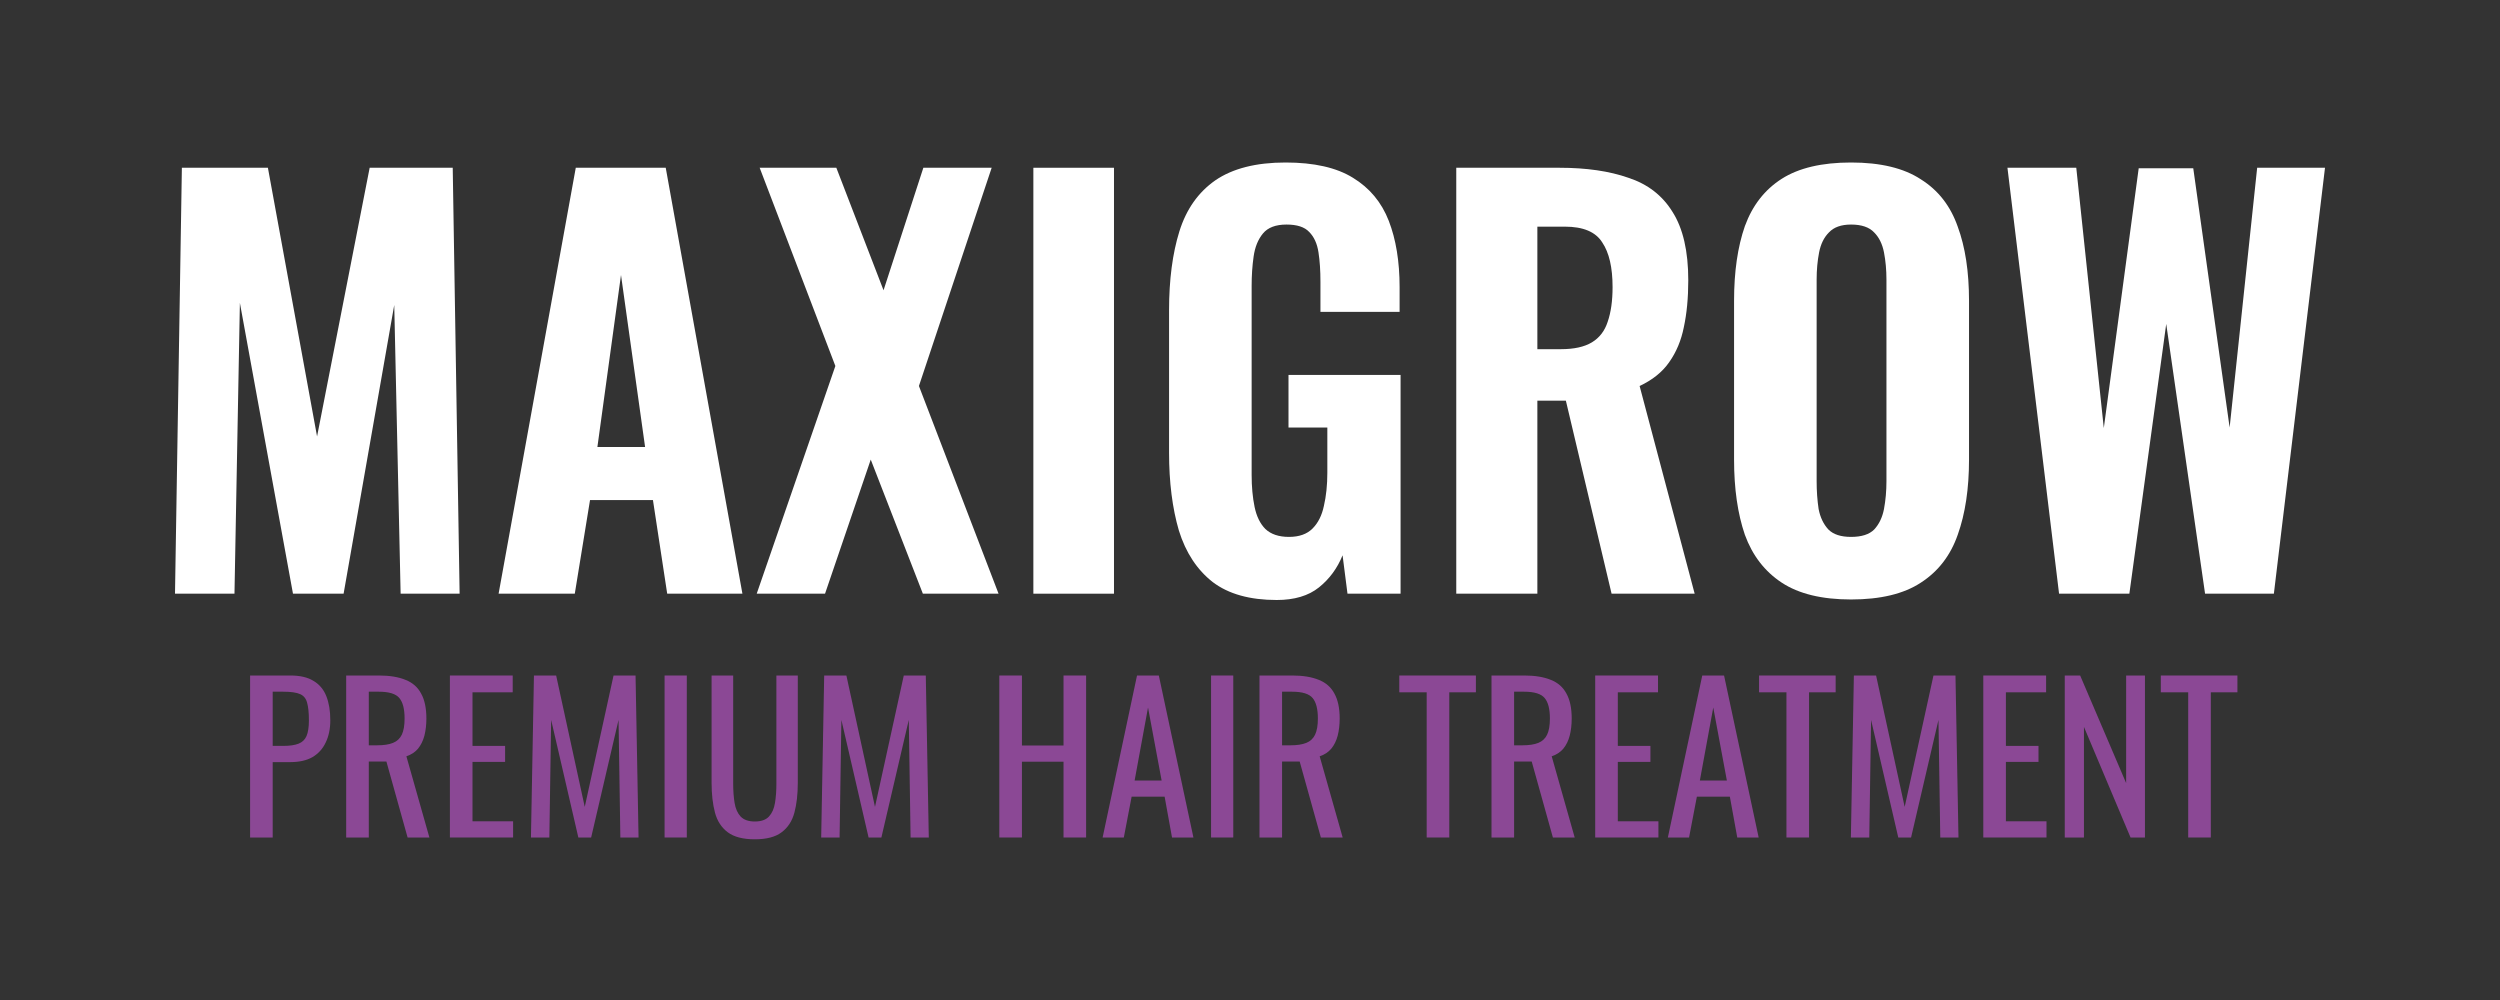 <svg width="200" height="80" viewBox="0 0 200 80" fill="none" xmlns="http://www.w3.org/2000/svg">
<rect x="0" y="0" width="200" height="80" fill="#333333" stroke="none"/>
<path d="M14 47.495L14.55 13.421H21.432L25.365 34.917L29.573 13.421H36.218L36.769 47.495H32.05L31.539 24.4L27.488 47.495H23.438L19.191 24.232L18.758 47.495H14Z" fill="white"/>
<path d="M39.888 47.495L46.062 13.421H53.258L59.393 47.495H53.376L52.236 40.007H47.202L45.983 47.495H39.888ZM47.792 35.758H51.607L49.68 22.002L47.792 35.758Z" fill="white"/>
<path d="M60.537 47.495L66.829 29.28L60.773 13.421H66.907L70.683 23.222L73.868 13.421H79.334L73.514 30.879L79.885 47.495H73.829L69.66 36.768L66.003 47.495H60.537Z" fill="white"/>
<path d="M82.669 47.495V13.421H89.119V47.495H82.669Z" fill="white"/>
<path d="M102.137 48C99.987 48 98.283 47.523 97.024 46.57C95.766 45.588 94.862 44.214 94.311 42.447C93.787 40.652 93.525 38.577 93.525 36.221V24.821C93.525 22.381 93.8 20.278 94.35 18.511C94.901 16.744 95.858 15.384 97.221 14.43C98.611 13.477 100.485 13 102.844 13C105.125 13 106.921 13.407 108.232 14.22C109.569 15.033 110.526 16.183 111.103 17.669C111.679 19.156 111.968 20.923 111.968 22.97V24.947H105.636V22.549C105.636 21.652 105.584 20.867 105.479 20.194C105.374 19.492 105.125 18.945 104.732 18.553C104.365 18.16 103.762 17.964 102.923 17.964C102.058 17.964 101.429 18.202 101.036 18.679C100.642 19.156 100.393 19.773 100.288 20.53C100.183 21.259 100.131 22.044 100.131 22.886V37.988C100.131 38.941 100.21 39.797 100.367 40.554C100.524 41.311 100.813 41.9 101.232 42.321C101.678 42.742 102.307 42.952 103.12 42.952C103.932 42.952 104.562 42.728 105.007 42.279C105.453 41.83 105.754 41.227 105.912 40.47C106.095 39.685 106.187 38.801 106.187 37.82V34.202H103.08V29.995H112.046V47.495H107.799L107.406 44.424C106.987 45.462 106.357 46.317 105.519 46.99C104.68 47.663 103.552 48 102.137 48Z" fill="white"/>
<path d="M116.501 47.495V13.421H124.759C126.909 13.421 128.744 13.687 130.264 14.22C131.811 14.725 132.991 15.636 133.803 16.954C134.642 18.272 135.062 20.095 135.062 22.423C135.062 23.825 134.944 25.073 134.708 26.167C134.498 27.233 134.105 28.172 133.528 28.986C132.978 29.771 132.191 30.402 131.169 30.879L135.573 47.495H128.927L125.27 32.056H122.989V47.495H116.501ZM122.989 27.934H124.877C125.925 27.934 126.751 27.752 127.354 27.387C127.957 27.022 128.377 26.476 128.613 25.746C128.875 24.989 129.006 24.064 129.006 22.97C129.006 21.399 128.731 20.207 128.18 19.394C127.656 18.553 126.659 18.132 125.191 18.132H122.989V27.934Z" fill="white"/>
<path d="M148.084 47.958C145.751 47.958 143.903 47.509 142.539 46.612C141.176 45.714 140.193 44.438 139.59 42.784C139.013 41.101 138.725 39.096 138.725 36.768V24.064C138.725 21.736 139.013 19.745 139.59 18.09C140.193 16.436 141.176 15.174 142.539 14.304C143.903 13.435 145.751 13 148.084 13C150.444 13 152.305 13.449 153.668 14.346C155.058 15.216 156.041 16.478 156.618 18.132C157.221 19.759 157.522 21.736 157.522 24.064V36.768C157.522 39.096 157.221 41.101 156.618 42.784C156.041 44.438 155.058 45.714 153.668 46.612C152.305 47.509 150.444 47.958 148.084 47.958ZM148.084 42.952C148.923 42.952 149.539 42.756 149.932 42.363C150.326 41.942 150.588 41.395 150.719 40.722C150.85 40.021 150.916 39.278 150.916 38.493V22.381C150.916 21.596 150.85 20.867 150.719 20.194C150.588 19.52 150.326 18.988 149.932 18.595C149.539 18.174 148.923 17.964 148.084 17.964C147.298 17.964 146.708 18.174 146.315 18.595C145.921 18.988 145.659 19.52 145.528 20.194C145.397 20.867 145.331 21.596 145.331 22.381V38.493C145.331 39.278 145.384 40.021 145.489 40.722C145.62 41.395 145.882 41.942 146.275 42.363C146.668 42.756 147.271 42.952 148.084 42.952Z" fill="white"/>
<path d="M164.725 47.495L160.596 13.421H166.102L168.304 34.244L171.096 13.463H175.461L178.371 34.202L180.573 13.421H186L181.91 47.495H176.405L173.298 25.915L170.349 47.495H164.725Z" fill="white"/>
<path d="M20.008 67V54.04H23.224C24.003 54.04 24.621 54.184 25.08 54.472C25.549 54.749 25.891 55.155 26.104 55.688C26.317 56.221 26.424 56.867 26.424 57.624C26.424 58.307 26.301 58.899 26.056 59.4C25.821 59.901 25.469 60.291 25 60.568C24.531 60.835 23.944 60.968 23.24 60.968H21.816V67H20.008ZM21.816 59.672H22.648C23.171 59.672 23.581 59.613 23.88 59.496C24.179 59.379 24.392 59.176 24.52 58.888C24.648 58.589 24.712 58.173 24.712 57.64C24.712 57.021 24.664 56.547 24.568 56.216C24.483 55.885 24.296 55.656 24.008 55.528C23.72 55.4 23.272 55.336 22.664 55.336H21.816V59.672Z" fill="#8B4895"/>
<path d="M27.695 67V54.04H30.303C31.168 54.04 31.882 54.157 32.447 54.392C33.013 54.616 33.429 54.984 33.696 55.496C33.973 55.997 34.111 56.659 34.111 57.48C34.111 57.981 34.058 58.44 33.952 58.856C33.845 59.261 33.674 59.608 33.44 59.896C33.205 60.173 32.895 60.376 32.511 60.504L34.352 67H32.608L30.912 60.92H29.503V67H27.695ZM29.503 59.624H30.192C30.703 59.624 31.119 59.56 31.439 59.432C31.759 59.304 31.994 59.085 32.144 58.776C32.293 58.467 32.367 58.035 32.367 57.48C32.367 56.723 32.229 56.179 31.951 55.848C31.674 55.507 31.125 55.336 30.303 55.336H29.503V59.624Z" fill="#8B4895"/>
<path d="M35.992 67V54.04H41.016V55.384H37.8V59.672H40.408V60.952H37.8V65.704H41.048V67H35.992Z" fill="#8B4895"/>
<path d="M42.476 67L42.716 54.04H44.492L46.78 64.552L49.084 54.04H50.844L51.084 67H49.628L49.484 57.592L47.292 67H46.268L44.092 57.592L43.948 67H42.476Z" fill="#8B4895"/>
<path d="M53.166 67V54.04H54.943V67H53.166Z" fill="#8B4895"/>
<path d="M60.383 67.144C59.445 67.144 58.725 66.957 58.223 66.584C57.722 66.211 57.381 65.688 57.199 65.016C57.018 64.333 56.927 63.539 56.927 62.632V54.04H58.655V62.712C58.655 63.267 58.693 63.773 58.767 64.232C58.842 64.691 59.002 65.053 59.247 65.32C59.503 65.587 59.882 65.72 60.383 65.72C60.895 65.72 61.274 65.587 61.519 65.32C61.765 65.053 61.925 64.691 61.999 64.232C62.074 63.773 62.111 63.267 62.111 62.712V54.04H63.823V62.632C63.823 63.539 63.733 64.333 63.551 65.016C63.37 65.688 63.029 66.211 62.527 66.584C62.037 66.957 61.322 67.144 60.383 67.144Z" fill="#8B4895"/>
<path d="M65.695 67L65.935 54.04H67.711L69.999 64.552L72.303 54.04H74.063L74.303 67H72.847L72.703 57.592L70.511 67H69.487L67.311 57.592L67.167 67H65.695Z" fill="#8B4895"/>
<path d="M79.945 67V54.04H81.754V59.64H85.082V54.04H86.889V67H85.082V60.936H81.754V67H79.945Z" fill="#8B4895"/>
<path d="M88.21 67L90.962 54.04H92.706L95.474 67H93.762L93.17 63.736H90.53L89.906 67H88.21ZM90.77 62.44H92.93L91.842 56.6L90.77 62.44Z" fill="#8B4895"/>
<path d="M96.885 67V54.04H98.661V67H96.885Z" fill="#8B4895"/>
<path d="M100.758 67V54.04H103.366C104.23 54.04 104.945 54.157 105.51 54.392C106.075 54.616 106.491 54.984 106.758 55.496C107.035 55.997 107.174 56.659 107.174 57.48C107.174 57.981 107.121 58.44 107.014 58.856C106.907 59.261 106.737 59.608 106.502 59.896C106.267 60.173 105.958 60.376 105.574 60.504L107.414 67H105.67L103.974 60.92H102.566V67H100.758ZM102.566 59.624H103.254C103.766 59.624 104.182 59.56 104.502 59.432C104.822 59.304 105.057 59.085 105.206 58.776C105.355 58.467 105.43 58.035 105.43 57.48C105.43 56.723 105.291 56.179 105.014 55.848C104.737 55.507 104.187 55.336 103.366 55.336H102.566V59.624Z" fill="#8B4895"/>
<path d="M114.135 67V55.384H111.943V54.04H118.071V55.384H115.943V67H114.135Z" fill="#8B4895"/>
<path d="M119.32 67V54.04H121.928C122.792 54.04 123.507 54.157 124.072 54.392C124.638 54.616 125.054 54.984 125.32 55.496C125.598 55.997 125.736 56.659 125.736 57.48C125.736 57.981 125.683 58.44 125.576 58.856C125.47 59.261 125.299 59.608 125.064 59.896C124.83 60.173 124.52 60.376 124.136 60.504L125.976 67H124.232L122.536 60.92H121.128V67H119.32ZM121.128 59.624H121.816C122.328 59.624 122.744 59.56 123.064 59.432C123.384 59.304 123.619 59.085 123.768 58.776C123.918 58.467 123.992 58.035 123.992 57.48C123.992 56.723 123.854 56.179 123.576 55.848C123.299 55.507 122.75 55.336 121.928 55.336H121.128V59.624Z" fill="#8B4895"/>
<path d="M127.617 67V54.04H132.641V55.384H129.425V59.672H132.033V60.952H129.425V65.704H132.673V67H127.617Z" fill="#8B4895"/>
<path d="M133.429 67L136.181 54.04H137.925L140.693 67H138.981L138.389 63.736H135.749L135.125 67H133.429ZM135.989 62.44H138.149L137.061 56.6L135.989 62.44Z" fill="#8B4895"/>
<path d="M142.916 67V55.384H140.724V54.04H146.852V55.384H144.724V67H142.916Z" fill="#8B4895"/>
<path d="M148.07 67L148.31 54.04H150.086L152.374 64.552L154.678 54.04H156.438L156.678 67H155.222L155.078 57.592L152.886 67H151.862L149.686 57.592L149.542 67H148.07Z" fill="#8B4895"/>
<path d="M158.664 67V54.04H163.688V55.384H160.472V59.672H163.08V60.952H160.472V65.704H163.72V67H158.664Z" fill="#8B4895"/>
<path d="M165.18 67V54.04H166.412L170.092 62.648V54.04H171.596V67H170.444L166.716 58.152V67H165.18Z" fill="#8B4895"/>
<path d="M175.057 67V55.384H172.865V54.04H178.993V55.384H176.865V67H175.057Z" fill="#8B4895"/>
</svg>
